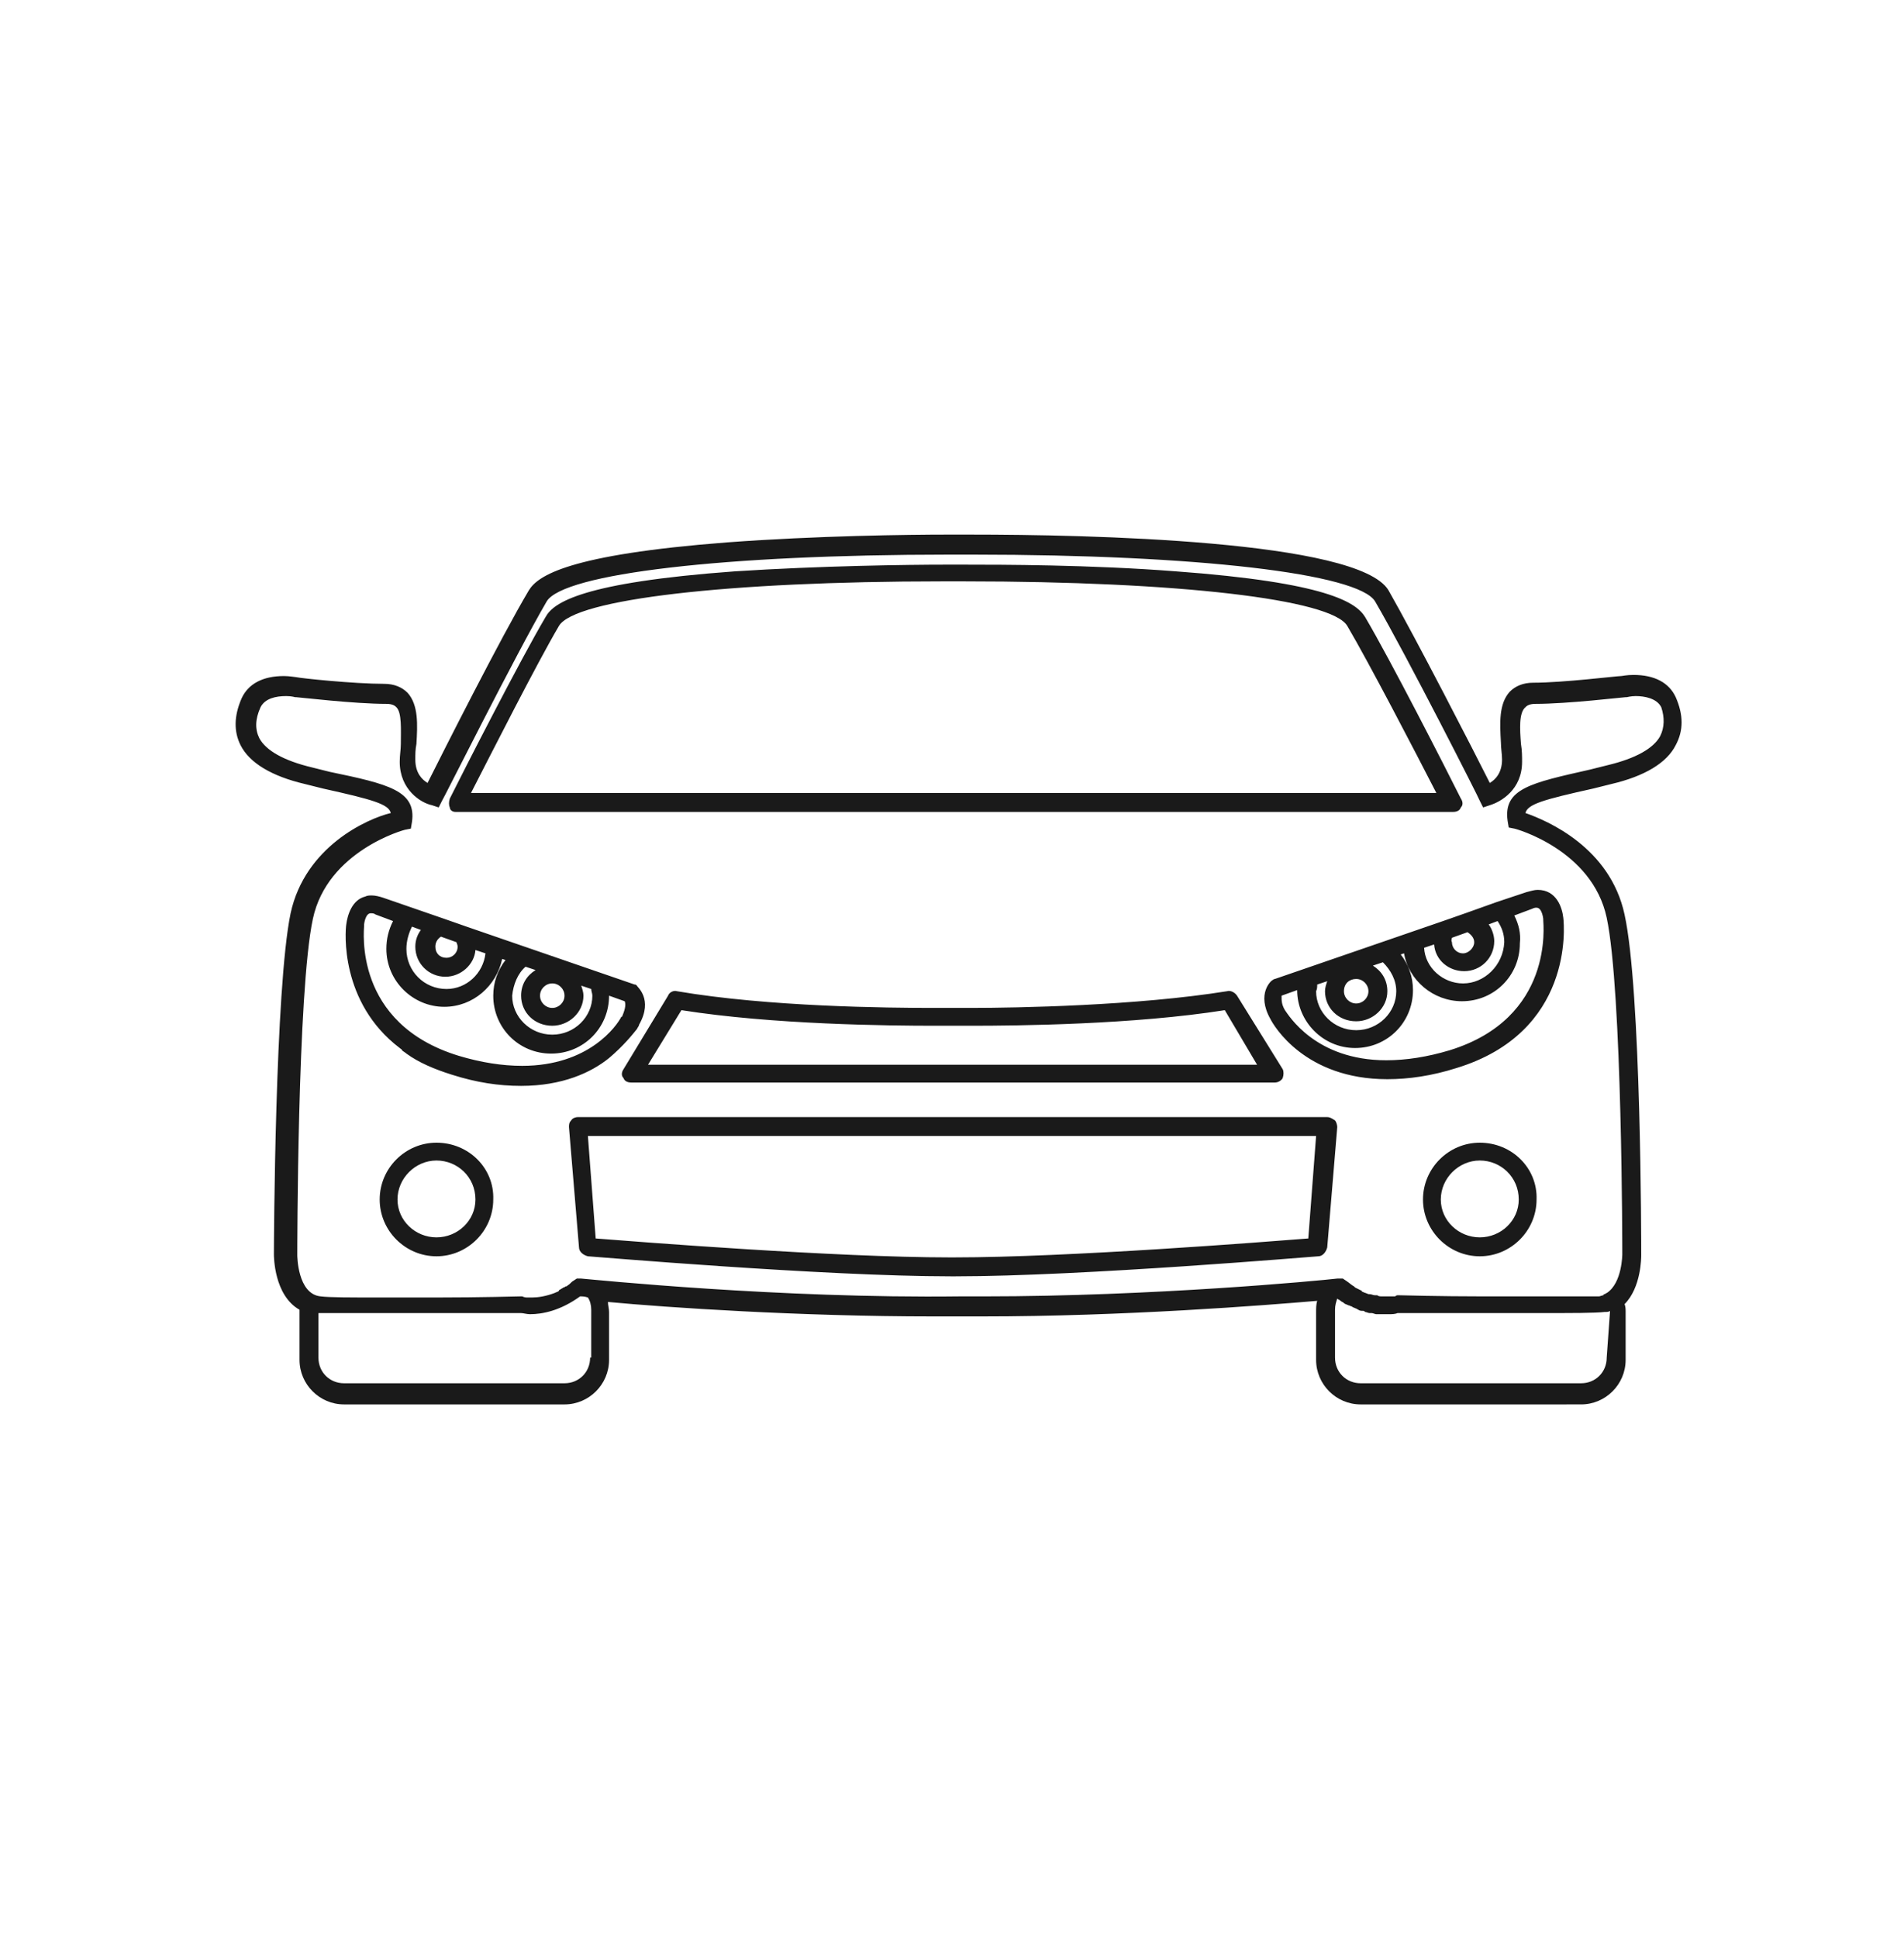 <?xml version="1.0" encoding="utf-8"?>
<!-- Generator: Adobe Illustrator 22.1.0, SVG Export Plug-In . SVG Version: 6.00 Build 0)  -->
<svg version="1.1" xmlns="http://www.w3.org/2000/svg" xmlns:xlink="http://www.w3.org/1999/xlink" x="0px" y="0px"
	 viewBox="0 0 171 174" style="enable-background:new 0 0 171 174;" xml:space="preserve">
<style type="text/css">
	.st0{fill:#1A1A1A;}
	.st1{fill-rule:evenodd;clip-rule:evenodd;fill:#1A1A1A;}
	.st2{fill:#1D1D1B;stroke:#1A1A1A;stroke-width:0.25;stroke-miterlimit:10;}
	.st3{fill:#1D1D1B;}
</style>
<g id="Ebene_1">
	<g>
		<g>
			<path class="st1" d="M150.5,62.6c-0.6-1.3-1.9-2-3.8-2c-0.6,0-1,0.1-1.1,0.1c-0.4,0-5.2,0.6-7.9,0.6c-0.9,0-1.6,0.3-2.1,0.8
				c-1,1.1-0.9,2.8-0.8,4.6c0,0.5,0.1,1,0.1,1.5c0,1.2-0.6,1.8-1.1,2.1c-1.4-2.8-6.7-13.1-9.1-17.3c-2.7-4.5-27.1-5-37.5-5
				c-0.7,0-1.1,0-1.1,0c0,0-0.4,0-1.1,0c-3.2,0-11.7,0.1-19.7,0.7c-14.3,1.1-17,3-17.8,4.3c-2.5,4.2-7.7,14.5-9.1,17.3
				c-0.5-0.3-1.1-0.9-1.1-2.1c0-0.5,0-0.9,0.1-1.4c0.1-1.7,0.2-3.5-0.8-4.6c-0.5-0.5-1.2-0.8-2.1-0.8c-2.7,0-7.5-0.5-7.9-0.6
				c-0.1,0-0.6-0.1-1.1-0.1c-1.9,0-3.2,0.7-3.8,2c-0.7,1.6-0.7,3-0.1,4.2c0.8,1.6,2.8,2.8,5.8,3.5l1.6,0.4c4.5,1,5.9,1.4,6.1,2.2
				C33,73.5,27.4,76,26.1,82c-1.4,6.7-1.5,29.6-1.5,30.6c0,0.2,0,3.7,2.3,5c0,0.1,0,0.1,0,0.2v4.3c0,2.2,1.8,4,4,4h19.8
				c2.2,0,4-1.8,4-4v-4.3c0-0.3-0.1-0.6-0.1-0.9c5.3,0.5,17.2,1.3,29.2,1.3c0.7,0,1.5,0,2.2,0c0.7,0,1.5,0,2.2,0
				c12.8,0,25.4-1,30.1-1.4c-0.1,0.3-0.1,0.7-0.1,1v4.3c0,2.2,1.8,4,4,4H142c2.2,0,4-1.8,4-4v-4.3c0-0.2,0-0.5-0.1-0.7
				c1.5-1.5,1.5-4.2,1.5-4.4c0-1,0-23.8-1.5-30.6c-1.3-6-6.9-8.4-8.9-9.1c0.2-0.8,1.6-1.2,6.1-2.2l1.6-0.4c3-0.7,5-1.9,5.8-3.5
				C151.2,65.6,151.2,64.2,150.5,62.6L150.5,62.6z M53,121.9c0,1.3-1,2.3-2.3,2.3H30.9c-1.3,0-2.3-1-2.3-2.3v-4c0,0,0,0,0,0h0
				c0.1,0,0.3,0,0.5,0c0,0,0.1,0,0.1,0c0.2,0,0.3,0,0.5,0c0,0,0.1,0,0.1,0c0.2,0,0.4,0,0.5,0c0.1,0,0.1,0,0.2,0c0.2,0,0.4,0,0.6,0
				c0.1,0,0.1,0,0.2,0c0.2,0,0.4,0,0.7,0c0.1,0,0.2,0,0.2,0c0.2,0,0.5,0,0.7,0c0.1,0,0.2,0,0.2,0c0.3,0,0.7,0,1.1,0h0
				c0.7,0,1.5,0,2.2,0c0,0,0.1,0,0.1,0c0.8,0,1.5,0,2.3,0h8c0.2,0,0.5,0.1,0.8,0.1c1.1,0,2.7-0.3,4.5-1.6c0.2,0,0.4,0,0.7,0.1
				c0.2,0.3,0.3,0.7,0.3,1.1V121.9z M144.3,121.9c0,1.3-1,2.3-2.3,2.3h-19.8c-1.3,0-2.3-1-2.3-2.3v-4.3c0-0.4,0.1-0.7,0.2-1
				c0.1,0.1,0.2,0.1,0.3,0.2c0.1,0.1,0.2,0.1,0.3,0.2c0.1,0.1,0.2,0.1,0.4,0.2c0.1,0,0.2,0.1,0.3,0.1c0.1,0.1,0.2,0.1,0.4,0.2
				c0.1,0,0.1,0.1,0.2,0.1c0.1,0.1,0.3,0.1,0.4,0.1c0.1,0,0.1,0,0.2,0.1c0.1,0,0.3,0.1,0.4,0.1c0.1,0,0.1,0,0.2,0
				c0.1,0,0.3,0.1,0.4,0.1c0,0,0.1,0,0.1,0c0.1,0,0.3,0,0.4,0c0,0,0.1,0,0.1,0c0.1,0,0.2,0,0.3,0c0.1,0,0.1,0,0.2,0
				c0.3,0,0.6,0,0.8-0.1c0,0,0.1,0,0.1,0h7.9c0.7,0,1.5,0,2.3,0c0,0,0.1,0,0.1,0c0.8,0,1.5,0,2.2,0h0c3.1,0,5.2,0,6-0.1
				c0.2,0,0.4,0,0.5-0.1L144.3,121.9L144.3,121.9z M149.1,66.1c-0.6,1.1-2.2,2-4.7,2.6l-1.6,0.4c-5.3,1.2-7.8,1.7-7.4,4.6l0.1,0.6
				l0.5,0.1c0.1,0,7,1.9,8.3,8c1.4,6.6,1.4,30,1.4,30.2c0,0,0,2.6-1.4,3.5c-0.1,0-0.1,0.1-0.2,0.1c0,0-0.1,0-0.1,0.1
				c-0.1,0-0.3,0.1-0.4,0.1c-0.1,0-0.2,0-0.3,0c0,0-0.1,0-0.1,0c-0.1,0-0.2,0-0.3,0c-0.1,0-0.2,0-0.4,0c0,0,0,0,0,0
				c-0.4,0-0.8,0-1.3,0c0,0,0,0-0.1,0c-0.2,0-0.5,0-0.7,0c-0.1,0-0.2,0-0.3,0c-0.1,0-0.3,0-0.4,0c-0.2,0-0.5,0-0.7,0
				c-0.1,0-0.2,0-0.3,0c-0.3,0-0.6,0-0.9,0c-0.7,0-1.5,0-2.2,0h-0.1c-0.8,0-1.5,0-2.3,0h0c-3.9,0-7.5-0.1-7.5-0.1h-0.1l-0.1,0
				c0,0-0.1,0-0.2,0.1c-0.1,0-0.1,0-0.2,0c0,0-0.1,0-0.1,0c-0.1,0-0.2,0-0.3,0c-0.1,0-0.1,0-0.2,0c-0.1,0-0.2,0-0.2,0
				c-0.1,0-0.1,0-0.2,0c-0.1,0-0.3,0-0.4-0.1c-0.1,0-0.1,0-0.2,0c-0.2,0-0.3-0.1-0.5-0.1c0,0-0.1,0-0.1,0c-0.2-0.1-0.3-0.1-0.5-0.2
				c0,0-0.1,0-0.1-0.1c-0.2-0.1-0.4-0.2-0.6-0.3c0,0-0.1-0.1-0.1-0.1c-0.2-0.1-0.4-0.3-0.7-0.5l-0.3-0.2l-0.3,0l-0.2,0
				c-1.7,0.2-16.6,1.6-31.7,1.6c-0.7,0-1.5,0-2.2,0c-16.2,0.2-32.8-1.5-34-1.6c0,0,0,0,0,0c0,0-0.1,0-0.1,0l-0.3,0l-0.3,0.2
				c-0.2,0.1-0.3,0.3-0.5,0.4c-0.1,0.1-0.1,0.1-0.2,0.1c-0.1,0.1-0.2,0.1-0.2,0.1c-0.1,0.1-0.2,0.1-0.3,0.2c0,0-0.1,0-0.1,0.1
				c-0.1,0.1-0.2,0.1-0.4,0.2c0,0,0,0,0,0c-0.8,0.3-1.5,0.4-2,0.4c-0.2,0-0.3,0-0.5,0c-0.2,0-0.4-0.1-0.4-0.1l-0.1,0l-0.1,0
				c0,0-3.6,0.1-7.5,0.1h0c-0.7,0-1.5,0-2.3,0h0c-0.8,0-1.5,0-2.2,0c-0.1,0-0.2,0-0.4,0c-2.9,0-4.7,0-5.5-0.1c0,0,0,0,0,0
				c-2.1-0.2-2.1-3.7-2.1-3.7c0-0.2,0-23.7,1.4-30.2c1.3-6.1,8.2-8,8.3-8l0.5-0.1l0.1-0.6c0.4-2.8-2.1-3.4-7.4-4.5l-1.6-0.4
				c-2.5-0.6-4.1-1.5-4.7-2.6c-0.4-0.8-0.4-1.7,0.1-2.8c0.4-0.8,1.4-1,2.3-1c0.5,0,0.8,0.1,0.8,0.1l0.1,0c0.2,0,5.2,0.6,8.1,0.6
				c0.6,0,0.8,0.2,0.9,0.3c0.5,0.5,0.4,2,0.4,3.3c0,0.5-0.1,1-0.1,1.6c0,2.5,1.9,3.7,2.9,3.9l0.6,0.2l0.3-0.6
				c0.1-0.1,6.6-13.1,9.4-17.9c1.5-2.5,16-4.2,36.1-4.2c0.7,0,1.1,0,1.1,0c0,0,0.4,0,1.1,0c20.1,0,34.6,1.7,36.1,4.2
				c2.8,4.8,9.4,17.8,9.4,17.9l0.3,0.6l0.6-0.2c1-0.3,2.9-1.4,2.9-3.9c0-0.5,0-1-0.1-1.6c-0.1-1.3-0.2-2.8,0.4-3.3
				c0.1-0.1,0.3-0.3,0.9-0.3c2.9,0,7.9-0.6,8.1-0.6l0.1,0c0,0,0.4-0.1,0.8-0.1c0.8,0,1.9,0.2,2.3,1
				C149.5,64.4,149.5,65.3,149.1,66.1L149.1,66.1z M40.9,72.9h89.6c0.3,0,0.6-0.1,0.7-0.4c0.2-0.2,0.2-0.5,0-0.8
				c-1.4-2.8-6.3-12.4-8.6-16.3c-0.8-1.3-3.4-3.1-17-4.1c-7.7-0.6-15.8-0.6-18.8-0.6c-0.7,0-1,0-1,0c0,0-0.4,0-1,0
				c-3.1,0-11.1,0.1-18.8,0.6c-13.7,1-16.3,2.8-17,4.1c-2.3,3.9-7.2,13.5-8.6,16.3c-0.1,0.3-0.1,0.6,0,0.8
				C40.4,72.7,40.6,72.9,40.9,72.9L40.9,72.9z M50.2,56.2c1.4-2.4,15.2-4,34.4-4c0.7,0,1,0,1,0c0,0,0.4,0,1,0c19.2,0,33,1.6,34.4,4
				c2,3.4,6.1,11.3,8,15H42.3C44.2,67.5,48.2,59.6,50.2,56.2L50.2,56.2z M39.2,102.6c-2.8,0-5.1,2.3-5.1,5.1c0,2.8,2.3,5.1,5.1,5.1
				c2.8,0,5.1-2.3,5.1-5.1C44.4,104.9,42.1,102.6,39.2,102.6L39.2,102.6z M39.2,111.1c-1.9,0-3.5-1.5-3.5-3.4c0-1.9,1.6-3.5,3.5-3.5
				c1.9,0,3.5,1.5,3.5,3.5C42.7,109.6,41.1,111.1,39.2,111.1L39.2,111.1z M132.9,102.6c-2.8,0-5.1,2.3-5.1,5.1
				c0,2.8,2.3,5.1,5.1,5.1c2.8,0,5.1-2.3,5.1-5.1C138.1,104.9,135.8,102.6,132.9,102.6L132.9,102.6z M132.9,111.1
				c-1.9,0-3.5-1.5-3.5-3.4c0-1.9,1.6-3.5,3.5-3.5c1.9,0,3.5,1.5,3.5,3.5C136.4,109.6,134.8,111.1,132.9,111.1L132.9,111.1z
				 M119.2,100.3H51.9c-0.2,0-0.5,0.1-0.6,0.3c-0.2,0.2-0.2,0.4-0.2,0.6L52,112c0,0.4,0.4,0.7,0.8,0.8c0.2,0,21.2,1.8,32.6,1.8h0.4
				c11.4,0,32.4-1.8,32.6-1.8c0.4,0,0.7-0.4,0.8-0.8l0.9-10.8c0-0.2-0.1-0.5-0.2-0.6C119.6,100.4,119.4,100.3,119.2,100.3
				L119.2,100.3z M117.5,111.2c-3.8,0.3-21.6,1.7-31.8,1.7h-0.4c-10.2,0-28-1.4-31.8-1.7l-0.7-9.2h65.4L117.5,111.2z M110.2,89
				c-8.1,1.3-18.8,1.5-23.1,1.5c-1,0-1.6,0-1.6,0c0,0-0.6,0-1.6,0c-4.2,0-14.9-0.1-23.1-1.5c-0.3-0.1-0.7,0.1-0.8,0.4L56,96
				c-0.2,0.3-0.2,0.6,0,0.8c0.1,0.3,0.4,0.4,0.7,0.4h57.8c0.3,0,0.6-0.2,0.7-0.4c0.1-0.3,0.1-0.6,0-0.8l-4.1-6.6
				C110.9,89.1,110.5,88.9,110.2,89L110.2,89z M112.9,95.6H58.2l3-4.9c8.2,1.3,18.6,1.4,22.8,1.4c1,0,1.6,0,1.6,0c0,0,0.6,0,1.6,0
				c4.2,0,14.6-0.1,22.8-1.4L112.9,95.6z M57.2,92.4c0.1-0.2,0.2-0.3,0.2-0.4c1.3-2.3-0.2-3.4-0.2-3.5c-0.1-0.1-0.1-0.1-0.2-0.1
				l-12.2-4.2l-2.9-1l-2-0.7l-5.5-1.9c-0.3-0.1-0.7-0.2-1-0.2c-0.2,0-0.4,0-0.6,0.1c-1.2,0.3-1.6,1.7-1.7,2.5
				c-0.1,0.6-0.6,7,4.8,11.1c0.1,0.1,0.2,0.1,0.2,0.2c0.1,0.1,0.3,0.2,0.4,0.3c1.1,0.8,2.5,1.4,4.1,1.9c2.2,0.7,4.2,1,6.2,1
				c3.7,0,6.3-1.2,7.9-2.5C56,93.9,56.8,92.9,57.2,92.4L57.2,92.4z M49.6,88.3c0.6,0,1.1,0.5,1.1,1.1c0,0.6-0.5,1.1-1.1,1.1
				c-0.6,0-1.1-0.5-1.1-1.1C48.5,88.8,49,88.3,49.6,88.3L49.6,88.3z M47.2,86.8l0.9,0.3c-0.8,0.5-1.3,1.3-1.3,2.3
				c0,1.5,1.2,2.7,2.8,2.7c1.5,0,2.8-1.2,2.8-2.7c0-0.3-0.1-0.6-0.2-0.9l0.9,0.3c0,0.2,0.1,0.4,0.1,0.6c0,1.9-1.6,3.5-3.6,3.5
				c-2,0-3.6-1.6-3.6-3.5C46.1,88.4,46.5,87.4,47.2,86.8L47.2,86.8z M39.6,84.1l1.4,0.5c0,0.1,0.1,0.2,0.1,0.4c0,0.6-0.5,1-1,1
				c-0.6,0-1-0.4-1-1C39.1,84.6,39.3,84.3,39.6,84.1L39.6,84.1z M37,83.2l0.8,0.3c-0.3,0.4-0.5,0.9-0.5,1.5c0,1.5,1.2,2.7,2.7,2.7
				c1.4,0,2.6-1.1,2.7-2.4l0.9,0.3c-0.2,1.8-1.7,3.2-3.5,3.2c-2,0-3.6-1.6-3.6-3.6C36.5,84.5,36.7,83.8,37,83.2L37,83.2z M46.9,95.7
				c-1.8,0-3.7-0.3-5.7-0.9c-9.5-2.9-8.5-11.3-8.5-11.7c0,0,0,0,0-0.1c0,0,0.1-1,0.6-1c0.1,0,0.3,0,0.4,0.1l1.6,0.6
				c-0.4,0.8-0.6,1.6-0.6,2.5c0,2.9,2.4,5.2,5.2,5.2c2.6,0,4.7-1.9,5.2-4.3l0.3,0.1c-0.7,0.9-1.1,2-1.1,3.2c0,2.9,2.3,5.2,5.2,5.2
				c2.9,0,5.2-2.3,5.2-5.2l1.4,0.5c0.1,0.2,0.1,0.6-0.2,1.3c0,0,0,0.1-0.1,0.1C55.4,92.1,52.9,95.7,46.9,95.7L46.9,95.7z M134.4,81
				l-2.8,1l-2,0.7h0l-15.1,5.2c-0.1,0-0.2,0.1-0.2,0.1c-0.1,0-1.5,1.2-0.2,3.5c0.3,0.6,3.1,5.4,10.5,5.4c1.9,0,4-0.3,6.2-1
				c10.5-3.2,9.7-12.7,9.6-13.5c-0.1-0.9-0.6-2.5-2.3-2.5c-0.3,0-0.6,0.1-1,0.2L134.4,81C134.4,81,134.4,81,134.4,81L134.4,81z
				 M130.4,84.2l1.4-0.5c0.3,0.2,0.6,0.5,0.6,0.9c0,0.5-0.5,1-1,1c-0.6,0-1-0.5-1-1C130.3,84.4,130.4,84.3,130.4,84.2L130.4,84.2z
				 M121.8,87.9c0.6,0,1.1,0.5,1.1,1.1c0,0.6-0.5,1.1-1.1,1.1c-0.6,0-1.1-0.5-1.1-1.1C120.7,88.3,121.2,87.9,121.8,87.9L121.8,87.9z
				 M118.3,88.4l0.9-0.3c-0.1,0.3-0.2,0.6-0.2,0.9c0,1.5,1.2,2.7,2.8,2.7c1.5,0,2.8-1.2,2.8-2.7c0-1-0.5-1.8-1.3-2.3l0.9-0.3
				c0.7,0.7,1.2,1.6,1.2,2.6c0,1.9-1.6,3.5-3.6,3.5c-2,0-3.6-1.6-3.6-3.5C118.3,88.8,118.3,88.6,118.3,88.4L118.3,88.4z M136,82.2
				l1.6-0.6c0.2-0.1,0.3-0.1,0.4-0.1c0.5,0,0.6,1,0.6,1c0,0,0,0.1,0,0.1c0,0.4,1,8.8-8.4,11.7c-2,0.6-3.9,0.9-5.7,0.9
				c-6.4,0-8.8-4.1-9.1-4.5c-0.3-0.5-0.3-0.9-0.3-1.1c0-0.1,0-0.1,0-0.2l1.4-0.5c0,2.8,2.3,5.2,5.2,5.2c2.9,0,5.2-2.3,5.2-5.2
				c0-1.2-0.4-2.3-1.1-3.2l0.3-0.1c0.4,2.4,2.6,4.3,5.2,4.3c2.9,0,5.2-2.3,5.2-5.2C136.6,83.8,136.4,83,136,82.2L136,82.2z
				 M131.4,88.3c-1.8,0-3.4-1.4-3.5-3.2l0.9-0.3c0.1,1.4,1.3,2.4,2.7,2.4c1.5,0,2.7-1.2,2.7-2.7c0-0.5-0.2-1.1-0.5-1.5l0.8-0.3
				c0.4,0.6,0.6,1.2,0.6,1.9C135,86.7,133.3,88.3,131.4,88.3L131.4,88.3z M131.4,88.3"/>
		</g>
	</g>
</g>
<g id="_x30_0_x5F_Allgemein">
</g>
</svg>
